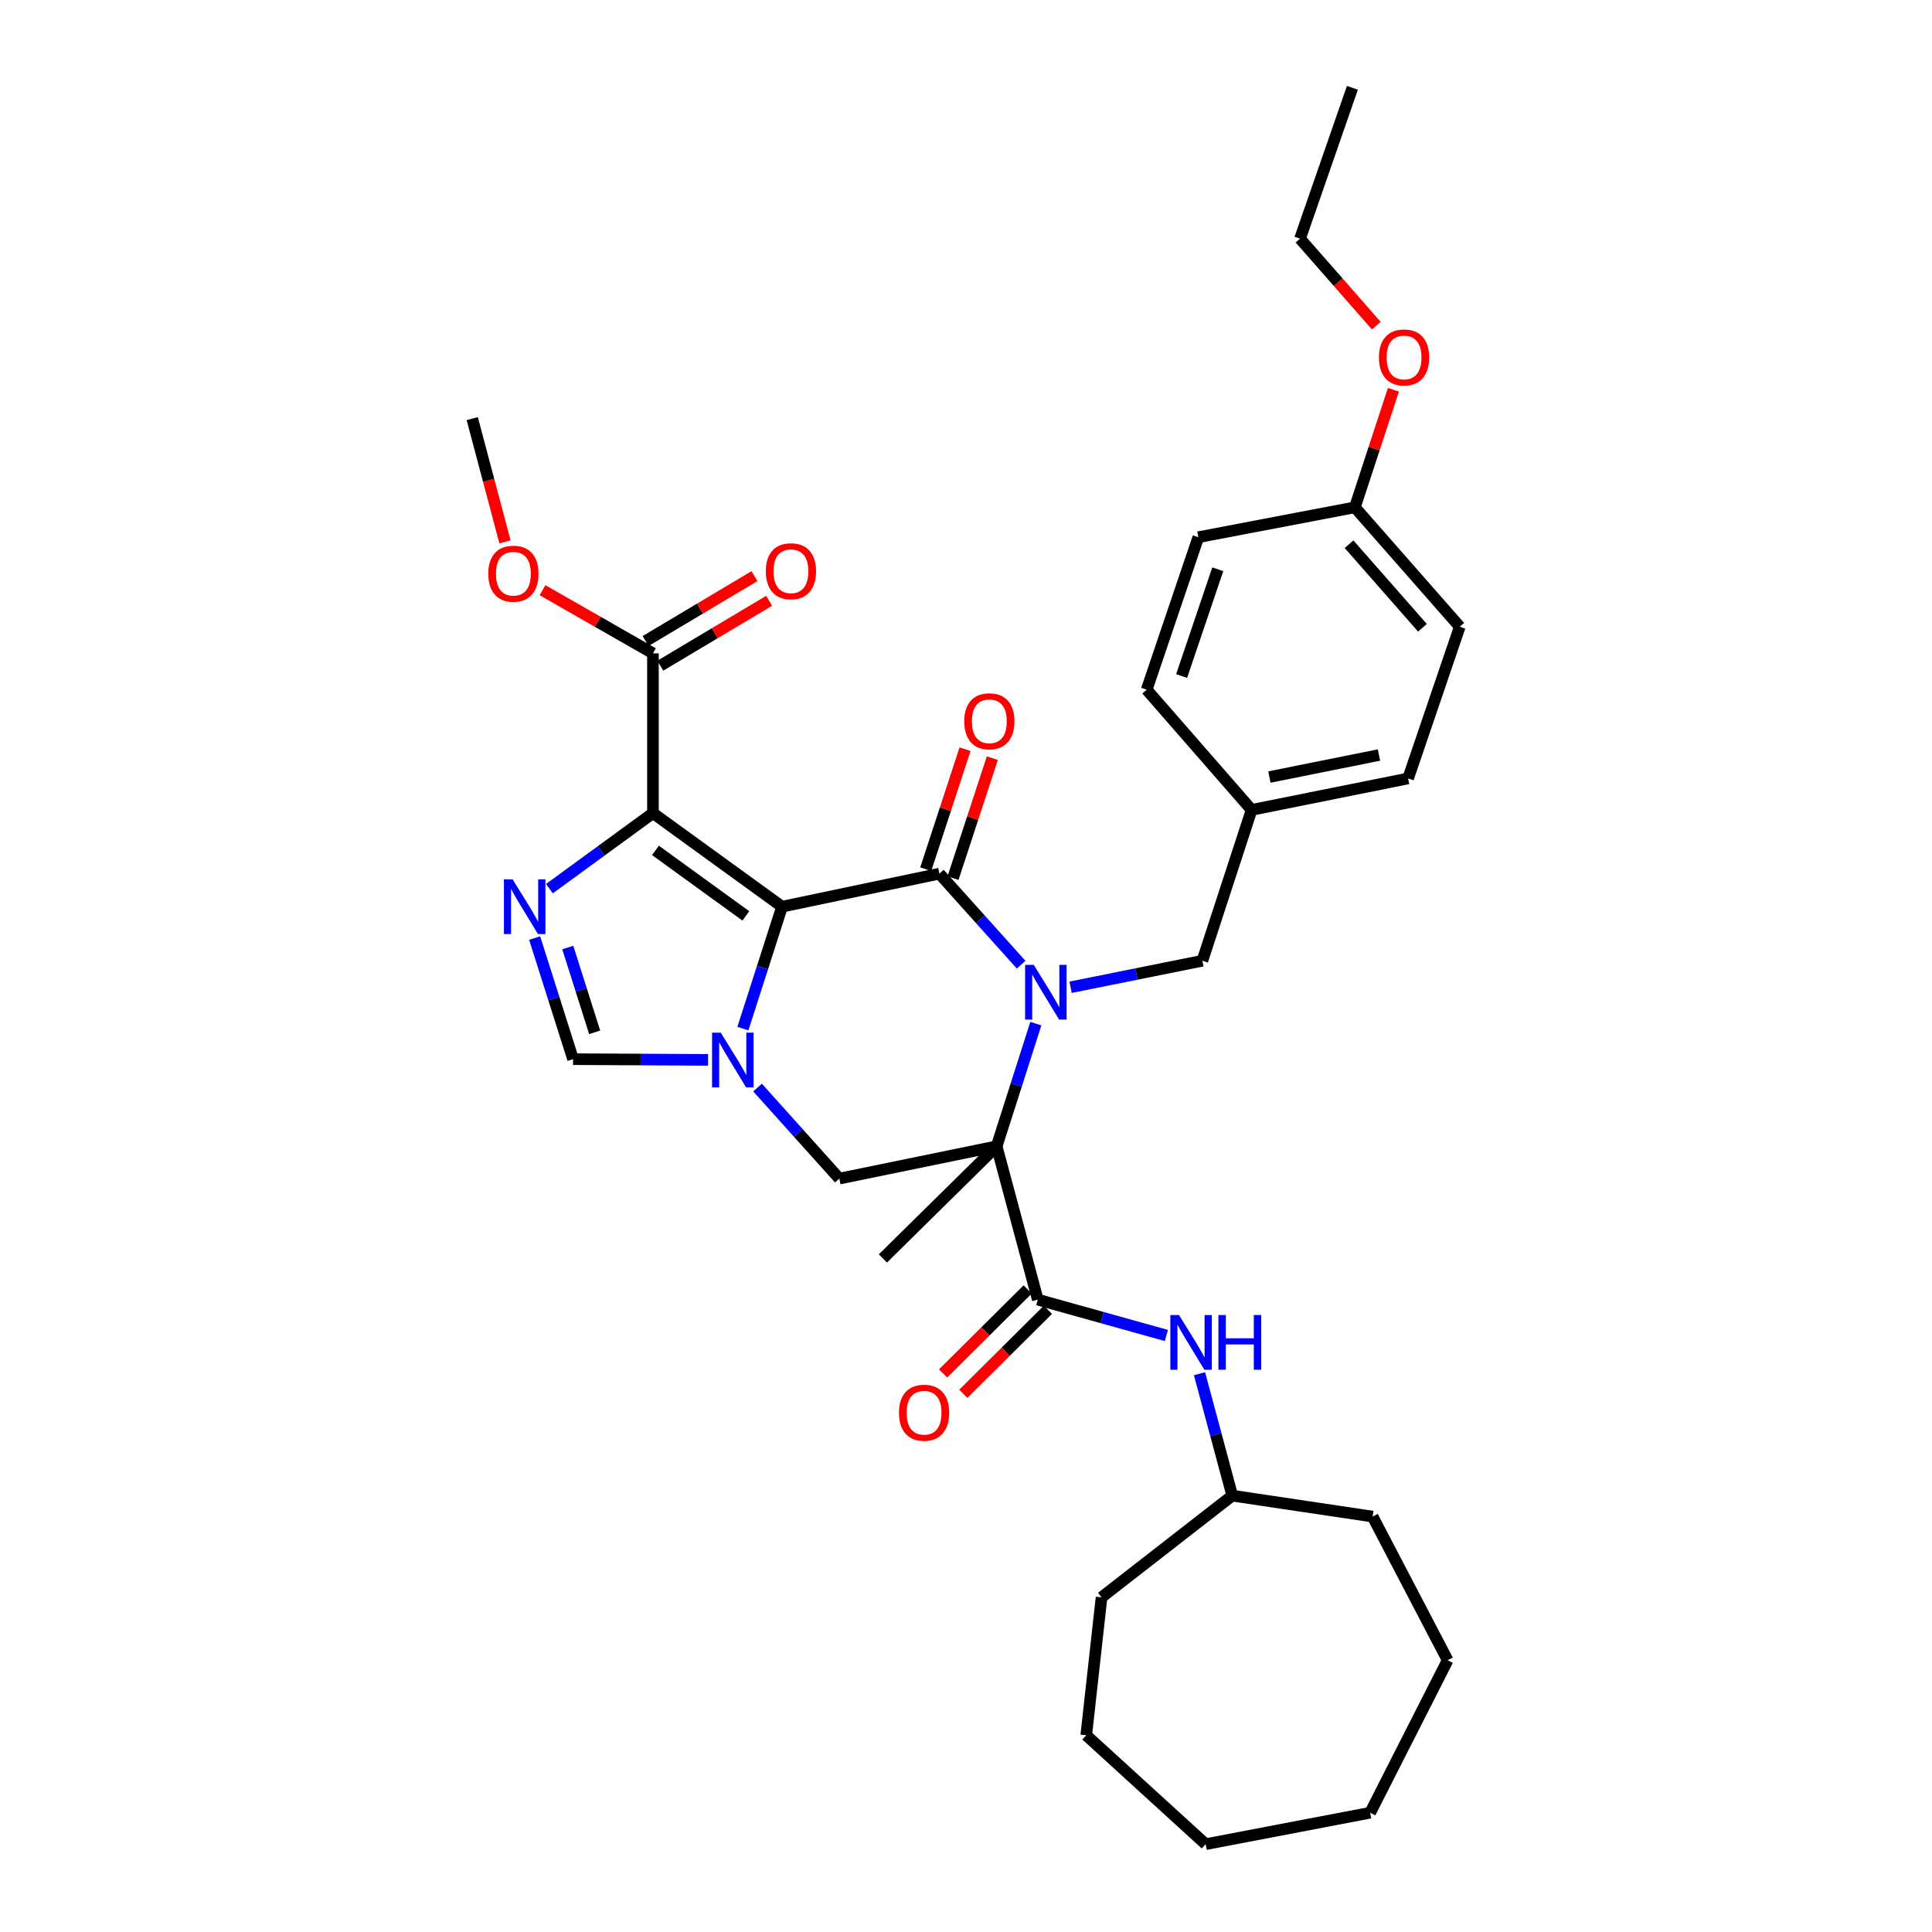 <?xml version='1.0' encoding='iso-8859-1'?>
<svg version='1.1' baseProfile='full'
              xmlns='http://www.w3.org/2000/svg'
                      xmlns:rdkit='http://www.rdkit.org/xml'
                      xmlns:xlink='http://www.w3.org/1999/xlink'
                  xml:space='preserve'
width='1000px' height='1000px' viewBox='0 0 1000 1000'>
<!-- END OF HEADER -->
<rect style='opacity:1.0;fill:#FFFFFF;stroke:none' width='1000' height='1000' x='0' y='0'> </rect>
<path class='bond-2' d='M 404.788,469.3 L 486.223,452.204' style='fill:none;fill-rule:evenodd;stroke:#000000;stroke-width:6px;stroke-linecap:butt;stroke-linejoin:miter;stroke-opacity:1' />
<path class='bond-3' d='M 404.788,469.3 L 337.965,420.869' style='fill:none;fill-rule:evenodd;stroke:#000000;stroke-width:6px;stroke-linecap:butt;stroke-linejoin:miter;stroke-opacity:1' />
<path class='bond-3' d='M 386.045,474.067 L 339.269,440.165' style='fill:none;fill-rule:evenodd;stroke:#000000;stroke-width:6px;stroke-linecap:butt;stroke-linejoin:miter;stroke-opacity:1' />
<path class='bond-4' d='M 404.788,469.3 L 394.655,500.855' style='fill:none;fill-rule:evenodd;stroke:#000000;stroke-width:6px;stroke-linecap:butt;stroke-linejoin:miter;stroke-opacity:1' />
<path class='bond-4' d='M 394.655,500.855 L 384.522,532.41' style='fill:none;fill-rule:evenodd;stroke:#0000FF;stroke-width:6px;stroke-linecap:butt;stroke-linejoin:miter;stroke-opacity:1' />
<path class='bond-0' d='M 528.53,499.322 L 507.376,475.763' style='fill:none;fill-rule:evenodd;stroke:#0000FF;stroke-width:6px;stroke-linecap:butt;stroke-linejoin:miter;stroke-opacity:1' />
<path class='bond-0' d='M 507.376,475.763 L 486.223,452.204' style='fill:none;fill-rule:evenodd;stroke:#000000;stroke-width:6px;stroke-linecap:butt;stroke-linejoin:miter;stroke-opacity:1' />
<path class='bond-11' d='M 554.138,511.003 L 588.242,504.144' style='fill:none;fill-rule:evenodd;stroke:#0000FF;stroke-width:6px;stroke-linecap:butt;stroke-linejoin:miter;stroke-opacity:1' />
<path class='bond-11' d='M 588.242,504.144 L 622.345,497.284' style='fill:none;fill-rule:evenodd;stroke:#000000;stroke-width:6px;stroke-linecap:butt;stroke-linejoin:miter;stroke-opacity:1' />
<path class='bond-35' d='M 536.142,529.832 L 526.004,561.577' style='fill:none;fill-rule:evenodd;stroke:#0000FF;stroke-width:6px;stroke-linecap:butt;stroke-linejoin:miter;stroke-opacity:1' />
<path class='bond-35' d='M 526.004,561.577 L 515.866,593.321' style='fill:none;fill-rule:evenodd;stroke:#000000;stroke-width:6px;stroke-linecap:butt;stroke-linejoin:miter;stroke-opacity:1' />
<path class='bond-1' d='M 515.866,593.321 L 434.432,610.046' style='fill:none;fill-rule:evenodd;stroke:#000000;stroke-width:6px;stroke-linecap:butt;stroke-linejoin:miter;stroke-opacity:1' />
<path class='bond-6' d='M 515.866,593.321 L 537.155,672.683' style='fill:none;fill-rule:evenodd;stroke:#000000;stroke-width:6px;stroke-linecap:butt;stroke-linejoin:miter;stroke-opacity:1' />
<path class='bond-15' d='M 515.866,593.321 L 456.992,651.361' style='fill:none;fill-rule:evenodd;stroke:#000000;stroke-width:6px;stroke-linecap:butt;stroke-linejoin:miter;stroke-opacity:1' />
<path class='bond-12' d='M 493.283,454.517 L 503.456,423.461' style='fill:none;fill-rule:evenodd;stroke:#000000;stroke-width:6px;stroke-linecap:butt;stroke-linejoin:miter;stroke-opacity:1' />
<path class='bond-12' d='M 503.456,423.461 L 513.63,392.405' style='fill:none;fill-rule:evenodd;stroke:#FF0000;stroke-width:6px;stroke-linecap:butt;stroke-linejoin:miter;stroke-opacity:1' />
<path class='bond-12' d='M 479.162,449.892 L 489.336,418.835' style='fill:none;fill-rule:evenodd;stroke:#000000;stroke-width:6px;stroke-linecap:butt;stroke-linejoin:miter;stroke-opacity:1' />
<path class='bond-12' d='M 489.336,418.835 L 499.509,387.779' style='fill:none;fill-rule:evenodd;stroke:#FF0000;stroke-width:6px;stroke-linecap:butt;stroke-linejoin:miter;stroke-opacity:1' />
<path class='bond-5' d='M 337.965,420.869 L 311.17,440.418' style='fill:none;fill-rule:evenodd;stroke:#000000;stroke-width:6px;stroke-linecap:butt;stroke-linejoin:miter;stroke-opacity:1' />
<path class='bond-5' d='M 311.17,440.418 L 284.374,459.966' style='fill:none;fill-rule:evenodd;stroke:#0000FF;stroke-width:6px;stroke-linecap:butt;stroke-linejoin:miter;stroke-opacity:1' />
<path class='bond-9' d='M 337.965,420.869 L 337.965,338.18' style='fill:none;fill-rule:evenodd;stroke:#000000;stroke-width:6px;stroke-linecap:butt;stroke-linejoin:miter;stroke-opacity:1' />
<path class='bond-7' d='M 392.108,562.912 L 413.27,586.479' style='fill:none;fill-rule:evenodd;stroke:#0000FF;stroke-width:6px;stroke-linecap:butt;stroke-linejoin:miter;stroke-opacity:1' />
<path class='bond-7' d='M 413.27,586.479 L 434.432,610.046' style='fill:none;fill-rule:evenodd;stroke:#000000;stroke-width:6px;stroke-linecap:butt;stroke-linejoin:miter;stroke-opacity:1' />
<path class='bond-8' d='M 366.498,548.588 L 331.558,548.406' style='fill:none;fill-rule:evenodd;stroke:#0000FF;stroke-width:6px;stroke-linecap:butt;stroke-linejoin:miter;stroke-opacity:1' />
<path class='bond-8' d='M 331.558,548.406 L 296.617,548.225' style='fill:none;fill-rule:evenodd;stroke:#000000;stroke-width:6px;stroke-linecap:butt;stroke-linejoin:miter;stroke-opacity:1' />
<path class='bond-34' d='M 276.728,485.53 L 286.673,516.878' style='fill:none;fill-rule:evenodd;stroke:#0000FF;stroke-width:6px;stroke-linecap:butt;stroke-linejoin:miter;stroke-opacity:1' />
<path class='bond-34' d='M 286.673,516.878 L 296.617,548.225' style='fill:none;fill-rule:evenodd;stroke:#000000;stroke-width:6px;stroke-linecap:butt;stroke-linejoin:miter;stroke-opacity:1' />
<path class='bond-34' d='M 293.875,490.441 L 300.836,512.385' style='fill:none;fill-rule:evenodd;stroke:#0000FF;stroke-width:6px;stroke-linecap:butt;stroke-linejoin:miter;stroke-opacity:1' />
<path class='bond-34' d='M 300.836,512.385 L 307.797,534.328' style='fill:none;fill-rule:evenodd;stroke:#000000;stroke-width:6px;stroke-linecap:butt;stroke-linejoin:miter;stroke-opacity:1' />
<path class='bond-10' d='M 537.155,672.683 L 570.432,681.964' style='fill:none;fill-rule:evenodd;stroke:#000000;stroke-width:6px;stroke-linecap:butt;stroke-linejoin:miter;stroke-opacity:1' />
<path class='bond-10' d='M 570.432,681.964 L 603.709,691.245' style='fill:none;fill-rule:evenodd;stroke:#0000FF;stroke-width:6px;stroke-linecap:butt;stroke-linejoin:miter;stroke-opacity:1' />
<path class='bond-13' d='M 531.92,667.412 L 510.028,689.153' style='fill:none;fill-rule:evenodd;stroke:#000000;stroke-width:6px;stroke-linecap:butt;stroke-linejoin:miter;stroke-opacity:1' />
<path class='bond-13' d='M 510.028,689.153 L 488.137,710.894' style='fill:none;fill-rule:evenodd;stroke:#FF0000;stroke-width:6px;stroke-linecap:butt;stroke-linejoin:miter;stroke-opacity:1' />
<path class='bond-13' d='M 542.39,677.955 L 520.499,699.696' style='fill:none;fill-rule:evenodd;stroke:#000000;stroke-width:6px;stroke-linecap:butt;stroke-linejoin:miter;stroke-opacity:1' />
<path class='bond-13' d='M 520.499,699.696 L 498.607,721.437' style='fill:none;fill-rule:evenodd;stroke:#FF0000;stroke-width:6px;stroke-linecap:butt;stroke-linejoin:miter;stroke-opacity:1' />
<path class='bond-14' d='M 341.77,344.561 L 369.941,327.763' style='fill:none;fill-rule:evenodd;stroke:#000000;stroke-width:6px;stroke-linecap:butt;stroke-linejoin:miter;stroke-opacity:1' />
<path class='bond-14' d='M 369.941,327.763 L 398.112,310.966' style='fill:none;fill-rule:evenodd;stroke:#FF0000;stroke-width:6px;stroke-linecap:butt;stroke-linejoin:miter;stroke-opacity:1' />
<path class='bond-14' d='M 334.161,331.799 L 362.332,315.001' style='fill:none;fill-rule:evenodd;stroke:#000000;stroke-width:6px;stroke-linecap:butt;stroke-linejoin:miter;stroke-opacity:1' />
<path class='bond-14' d='M 362.332,315.001 L 390.503,298.203' style='fill:none;fill-rule:evenodd;stroke:#FF0000;stroke-width:6px;stroke-linecap:butt;stroke-linejoin:miter;stroke-opacity:1' />
<path class='bond-17' d='M 337.965,338.18 L 309.387,321.835' style='fill:none;fill-rule:evenodd;stroke:#000000;stroke-width:6px;stroke-linecap:butt;stroke-linejoin:miter;stroke-opacity:1' />
<path class='bond-17' d='M 309.387,321.835 L 280.808,305.49' style='fill:none;fill-rule:evenodd;stroke:#FF0000;stroke-width:6px;stroke-linecap:butt;stroke-linejoin:miter;stroke-opacity:1' />
<path class='bond-19' d='M 620.864,711.028 L 629.339,742.586' style='fill:none;fill-rule:evenodd;stroke:#0000FF;stroke-width:6px;stroke-linecap:butt;stroke-linejoin:miter;stroke-opacity:1' />
<path class='bond-19' d='M 629.339,742.586 L 637.815,774.144' style='fill:none;fill-rule:evenodd;stroke:#000000;stroke-width:6px;stroke-linecap:butt;stroke-linejoin:miter;stroke-opacity:1' />
<path class='bond-16' d='M 622.345,497.284 L 647.828,419.201' style='fill:none;fill-rule:evenodd;stroke:#000000;stroke-width:6px;stroke-linecap:butt;stroke-linejoin:miter;stroke-opacity:1' />
<path class='bond-20' d='M 647.828,419.201 L 593.519,356.976' style='fill:none;fill-rule:evenodd;stroke:#000000;stroke-width:6px;stroke-linecap:butt;stroke-linejoin:miter;stroke-opacity:1' />
<path class='bond-21' d='M 647.828,419.201 L 728.833,402.923' style='fill:none;fill-rule:evenodd;stroke:#000000;stroke-width:6px;stroke-linecap:butt;stroke-linejoin:miter;stroke-opacity:1' />
<path class='bond-21' d='M 657.051,402.192 L 713.755,390.797' style='fill:none;fill-rule:evenodd;stroke:#000000;stroke-width:6px;stroke-linecap:butt;stroke-linejoin:miter;stroke-opacity:1' />
<path class='bond-26' d='M 261.373,280.47 L 252.901,248.574' style='fill:none;fill-rule:evenodd;stroke:#FF0000;stroke-width:6px;stroke-linecap:butt;stroke-linejoin:miter;stroke-opacity:1' />
<path class='bond-26' d='M 252.901,248.574 L 244.43,216.677' style='fill:none;fill-rule:evenodd;stroke:#000000;stroke-width:6px;stroke-linecap:butt;stroke-linejoin:miter;stroke-opacity:1' />
<path class='bond-18' d='M 701.278,262.599 L 755.57,324.403' style='fill:none;fill-rule:evenodd;stroke:#000000;stroke-width:6px;stroke-linecap:butt;stroke-linejoin:miter;stroke-opacity:1' />
<path class='bond-18' d='M 698.259,281.676 L 736.263,324.938' style='fill:none;fill-rule:evenodd;stroke:#000000;stroke-width:6px;stroke-linecap:butt;stroke-linejoin:miter;stroke-opacity:1' />
<path class='bond-24' d='M 701.278,262.599 L 711.253,232.165' style='fill:none;fill-rule:evenodd;stroke:#000000;stroke-width:6px;stroke-linecap:butt;stroke-linejoin:miter;stroke-opacity:1' />
<path class='bond-24' d='M 711.253,232.165 L 721.228,201.732' style='fill:none;fill-rule:evenodd;stroke:#FF0000;stroke-width:6px;stroke-linecap:butt;stroke-linejoin:miter;stroke-opacity:1' />
<path class='bond-36' d='M 701.278,262.599 L 620.257,278.052' style='fill:none;fill-rule:evenodd;stroke:#000000;stroke-width:6px;stroke-linecap:butt;stroke-linejoin:miter;stroke-opacity:1' />
<path class='bond-27' d='M 637.815,774.144 L 710.458,784.982' style='fill:none;fill-rule:evenodd;stroke:#000000;stroke-width:6px;stroke-linecap:butt;stroke-linejoin:miter;stroke-opacity:1' />
<path class='bond-28' d='M 637.815,774.144 L 570.158,826.777' style='fill:none;fill-rule:evenodd;stroke:#000000;stroke-width:6px;stroke-linecap:butt;stroke-linejoin:miter;stroke-opacity:1' />
<path class='bond-22' d='M 593.519,356.976 L 620.257,278.052' style='fill:none;fill-rule:evenodd;stroke:#000000;stroke-width:6px;stroke-linecap:butt;stroke-linejoin:miter;stroke-opacity:1' />
<path class='bond-22' d='M 611.603,349.905 L 630.319,294.658' style='fill:none;fill-rule:evenodd;stroke:#000000;stroke-width:6px;stroke-linecap:butt;stroke-linejoin:miter;stroke-opacity:1' />
<path class='bond-23' d='M 728.833,402.923 L 755.57,324.403' style='fill:none;fill-rule:evenodd;stroke:#000000;stroke-width:6px;stroke-linecap:butt;stroke-linejoin:miter;stroke-opacity:1' />
<path class='bond-25' d='M 712.383,168.567 L 692.632,146.052' style='fill:none;fill-rule:evenodd;stroke:#FF0000;stroke-width:6px;stroke-linecap:butt;stroke-linejoin:miter;stroke-opacity:1' />
<path class='bond-25' d='M 692.632,146.052 L 672.881,123.537' style='fill:none;fill-rule:evenodd;stroke:#000000;stroke-width:6px;stroke-linecap:butt;stroke-linejoin:miter;stroke-opacity:1' />
<path class='bond-29' d='M 672.881,123.537 L 699.999,45.455' style='fill:none;fill-rule:evenodd;stroke:#000000;stroke-width:6px;stroke-linecap:butt;stroke-linejoin:miter;stroke-opacity:1' />
<path class='bond-30' d='M 710.458,784.982 L 749.305,859.334' style='fill:none;fill-rule:evenodd;stroke:#000000;stroke-width:6px;stroke-linecap:butt;stroke-linejoin:miter;stroke-opacity:1' />
<path class='bond-31' d='M 570.158,826.777 L 562.233,898.165' style='fill:none;fill-rule:evenodd;stroke:#000000;stroke-width:6px;stroke-linecap:butt;stroke-linejoin:miter;stroke-opacity:1' />
<path class='bond-33' d='M 749.305,859.334 L 709.203,938.267' style='fill:none;fill-rule:evenodd;stroke:#000000;stroke-width:6px;stroke-linecap:butt;stroke-linejoin:miter;stroke-opacity:1' />
<path class='bond-32' d='M 562.233,898.165 L 624.037,954.545' style='fill:none;fill-rule:evenodd;stroke:#000000;stroke-width:6px;stroke-linecap:butt;stroke-linejoin:miter;stroke-opacity:1' />
<path class='bond-37' d='M 624.037,954.545 L 709.203,938.267' style='fill:none;fill-rule:evenodd;stroke:#000000;stroke-width:6px;stroke-linecap:butt;stroke-linejoin:miter;stroke-opacity:1' />
<path  class='atom-1' d='M 535.072 499.419
L 544.352 514.419
Q 545.272 515.899, 546.752 518.579
Q 548.232 521.259, 548.312 521.419
L 548.312 499.419
L 552.072 499.419
L 552.072 527.739
L 548.192 527.739
L 538.232 511.339
Q 537.072 509.419, 535.832 507.219
Q 534.632 505.019, 534.272 504.339
L 534.272 527.739
L 530.592 527.739
L 530.592 499.419
L 535.072 499.419
' fill='#0000FF'/>
<path  class='atom-5' d='M 373.046 534.494
L 382.326 549.494
Q 383.246 550.974, 384.726 553.654
Q 386.206 556.334, 386.286 556.494
L 386.286 534.494
L 390.046 534.494
L 390.046 562.814
L 386.166 562.814
L 376.206 546.414
Q 375.046 544.494, 373.806 542.294
Q 372.606 540.094, 372.246 539.414
L 372.246 562.814
L 368.566 562.814
L 368.566 534.494
L 373.046 534.494
' fill='#0000FF'/>
<path  class='atom-6' d='M 265.32 455.14
L 274.6 470.14
Q 275.52 471.62, 277 474.3
Q 278.48 476.98, 278.56 477.14
L 278.56 455.14
L 282.32 455.14
L 282.32 483.46
L 278.44 483.46
L 268.48 467.06
Q 267.32 465.14, 266.08 462.94
Q 264.88 460.74, 264.52 460.06
L 264.52 483.46
L 260.84 483.46
L 260.84 455.14
L 265.32 455.14
' fill='#0000FF'/>
<path  class='atom-11' d='M 610.249 680.655
L 619.529 695.655
Q 620.449 697.135, 621.929 699.815
Q 623.409 702.495, 623.489 702.655
L 623.489 680.655
L 627.249 680.655
L 627.249 708.975
L 623.369 708.975
L 613.409 692.575
Q 612.249 690.655, 611.009 688.455
Q 609.809 686.255, 609.449 685.575
L 609.449 708.975
L 605.769 708.975
L 605.769 680.655
L 610.249 680.655
' fill='#0000FF'/>
<path  class='atom-11' d='M 630.649 680.655
L 634.489 680.655
L 634.489 692.695
L 648.969 692.695
L 648.969 680.655
L 652.809 680.655
L 652.809 708.975
L 648.969 708.975
L 648.969 695.895
L 634.489 695.895
L 634.489 708.975
L 630.649 708.975
L 630.649 680.655
' fill='#0000FF'/>
<path  class='atom-13' d='M 499.085 373.335
Q 499.085 366.535, 502.445 362.735
Q 505.805 358.935, 512.085 358.935
Q 518.365 358.935, 521.725 362.735
Q 525.085 366.535, 525.085 373.335
Q 525.085 380.215, 521.685 384.135
Q 518.285 388.015, 512.085 388.015
Q 505.845 388.015, 502.445 384.135
Q 499.085 380.255, 499.085 373.335
M 512.085 384.815
Q 516.405 384.815, 518.725 381.935
Q 521.085 379.015, 521.085 373.335
Q 521.085 367.775, 518.725 364.975
Q 516.405 362.135, 512.085 362.135
Q 507.765 362.135, 505.405 364.935
Q 503.085 367.735, 503.085 373.335
Q 503.085 379.055, 505.405 381.935
Q 507.765 384.815, 512.085 384.815
' fill='#FF0000'/>
<path  class='atom-14' d='M 465.298 731.216
Q 465.298 724.416, 468.658 720.616
Q 472.018 716.816, 478.298 716.816
Q 484.578 716.816, 487.938 720.616
Q 491.298 724.416, 491.298 731.216
Q 491.298 738.096, 487.898 742.016
Q 484.498 745.896, 478.298 745.896
Q 472.058 745.896, 468.658 742.016
Q 465.298 738.136, 465.298 731.216
M 478.298 742.696
Q 482.618 742.696, 484.938 739.816
Q 487.298 736.896, 487.298 731.216
Q 487.298 725.656, 484.938 722.856
Q 482.618 720.016, 478.298 720.016
Q 473.978 720.016, 471.618 722.816
Q 469.298 725.616, 469.298 731.216
Q 469.298 736.936, 471.618 739.816
Q 473.978 742.696, 478.298 742.696
' fill='#FF0000'/>
<path  class='atom-15' d='M 396.386 295.673
Q 396.386 288.873, 399.746 285.073
Q 403.106 281.273, 409.386 281.273
Q 415.666 281.273, 419.026 285.073
Q 422.386 288.873, 422.386 295.673
Q 422.386 302.553, 418.986 306.473
Q 415.586 310.353, 409.386 310.353
Q 403.146 310.353, 399.746 306.473
Q 396.386 302.593, 396.386 295.673
M 409.386 307.153
Q 413.706 307.153, 416.026 304.273
Q 418.386 301.353, 418.386 295.673
Q 418.386 290.113, 416.026 287.313
Q 413.706 284.473, 409.386 284.473
Q 405.066 284.473, 402.706 287.273
Q 400.386 290.073, 400.386 295.673
Q 400.386 301.393, 402.706 304.273
Q 405.066 307.153, 409.386 307.153
' fill='#FF0000'/>
<path  class='atom-18' d='M 252.727 296.944
Q 252.727 290.144, 256.087 286.344
Q 259.447 282.544, 265.727 282.544
Q 272.007 282.544, 275.367 286.344
Q 278.727 290.144, 278.727 296.944
Q 278.727 303.824, 275.327 307.744
Q 271.927 311.624, 265.727 311.624
Q 259.487 311.624, 256.087 307.744
Q 252.727 303.864, 252.727 296.944
M 265.727 308.424
Q 270.047 308.424, 272.367 305.544
Q 274.727 302.624, 274.727 296.944
Q 274.727 291.384, 272.367 288.584
Q 270.047 285.744, 265.727 285.744
Q 261.407 285.744, 259.047 288.544
Q 256.727 291.344, 256.727 296.944
Q 256.727 302.664, 259.047 305.544
Q 261.407 308.424, 265.727 308.424
' fill='#FF0000'/>
<path  class='atom-25' d='M 713.736 185.009
Q 713.736 178.209, 717.096 174.409
Q 720.456 170.609, 726.736 170.609
Q 733.016 170.609, 736.376 174.409
Q 739.736 178.209, 739.736 185.009
Q 739.736 191.889, 736.336 195.809
Q 732.936 199.689, 726.736 199.689
Q 720.496 199.689, 717.096 195.809
Q 713.736 191.929, 713.736 185.009
M 726.736 196.489
Q 731.056 196.489, 733.376 193.609
Q 735.736 190.689, 735.736 185.009
Q 735.736 179.449, 733.376 176.649
Q 731.056 173.809, 726.736 173.809
Q 722.416 173.809, 720.056 176.609
Q 717.736 179.409, 717.736 185.009
Q 717.736 190.729, 720.056 193.609
Q 722.416 196.489, 726.736 196.489
' fill='#FF0000'/>
</svg>
